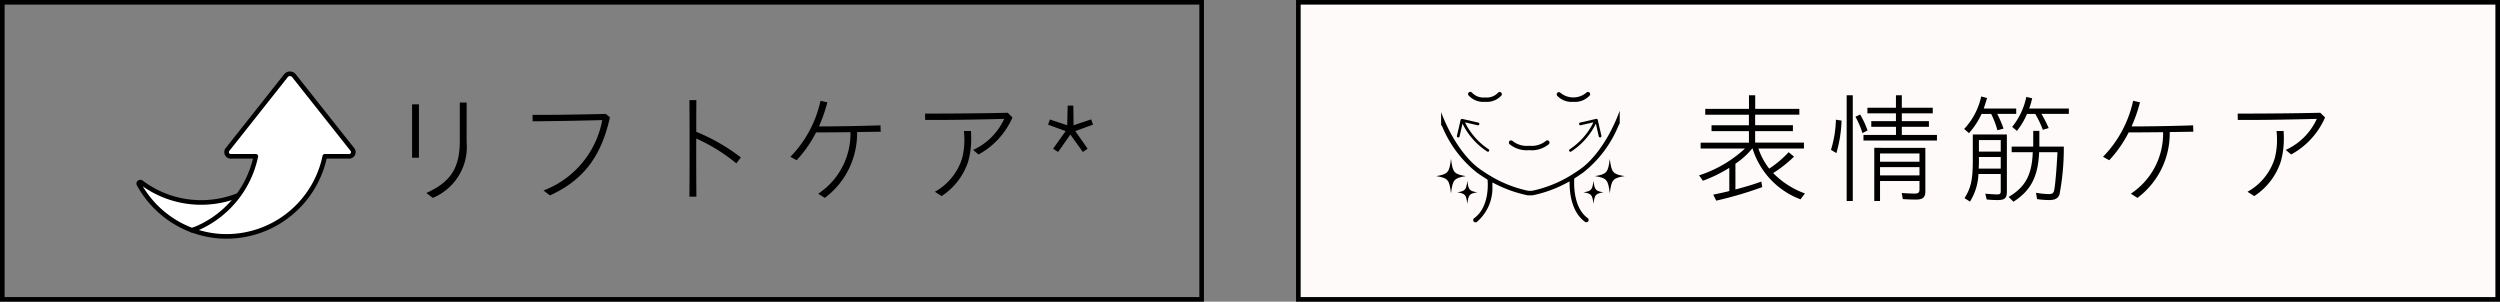 <svg xmlns="http://www.w3.org/2000/svg" xmlns:xlink="http://www.w3.org/1999/xlink" width="271.047" height="32.706" viewBox="0 0 271.047 32.706">
  <rect x="0" y="0" width="271.047" height="32.706" fill="#808080" stroke="none"/>
  <defs>
    <clipPath id="clip-path">
      <path id="パス_17407" data-name="パス 17407" d="M0,0H23V23H0Z" transform="translate(17998.516 -9551)" fill="none" stroke="#707070" stroke-width="1"/>
    </clipPath>
    <clipPath id="clip-path-2">
      <rect id="長方形_917" data-name="長方形 917" width="19.365" height="16.09" fill="none"/>
    </clipPath>
    <clipPath id="clip-path-3">
      <rect id="長方形_918" data-name="長方形 918" width="4.46" height="4.886" fill="none"/>
    </clipPath>
  </defs>
  <g id="icon-detail-hogushi" transform="translate(-17844 9555)">
    <g id="グループ_8635" data-name="グループ 8635">
      <g id="グループ_8634" data-name="グループ 8634">
        <g id="パス_17403" data-name="パス 17403" transform="translate(17844 -9555)" fill="none">
          <path d="M0,0H130.531V32.706H0Z" stroke="none"/>
          <path d="M 0.5 0.5 L 0.5 32.206 L 130.031 32.206 L 130.031 0.5 L 0.5 0.5 M 0 -7.62939453125e-06 L 130.531 -7.62939453125e-06 L 130.531 32.706 L 0 32.706 L 0 -7.62939453125e-06 Z" stroke="none" fill="#000"/>
        </g>
        <path id="パス_17404" data-name="パス 17404" d="M-29.725-9.88h-.741v4.147c0,3.055-1.079,4.5-3.627,5.655l.7.533a5.99,5.99,0,0,0,3.666-6.071Zm-5.174.195h-.741V-3.9h.741Zm20.709,1.4-.455-.364c-2.847.065-5.551.117-7.93.1v.7c2.158-.013,5.148-.065,7.553-.13a10.129,10.129,0,0,1-6.37,7.631l.7.533C-16.842-1.56-15.074-4.316-14.19-8.281ZM-4.817.325c-.013-2.184-.026-4.29-.013-6.305A19.072,19.072,0,0,1-.488-3.289l.494-.637A20.4,20.4,0,0,0-4.83-6.708c0-1.183,0-2.327.013-3.432h-.754c.026,3.224.026,6.721,0,10.465ZM6.051-3.627A13.167,13.167,0,0,0,8.157-6.643c1.131,0,2.405-.013,3.731-.026A7.8,7.8,0,0,1,8.391,0l.715.455a8.715,8.715,0,0,0,3.5-7.137l2.561-.039-.026-.689c-2.4.078-4.823.117-6.669.117a16.673,16.673,0,0,0,.91-2.613l-.741-.169A12.467,12.467,0,0,1,5.375-4Zm23.4-4.641-.52-.507c-2.691.065-5.9.091-8.957.091l.013.689c2.379.013,5.746-.039,8.567-.117a6.769,6.769,0,0,1-3.367,3.367l.585.494A8.363,8.363,0,0,0,29.451-8.268ZM21.04-.208l.728.468a7.1,7.1,0,0,0,2.873-3.718A9.019,9.019,0,0,0,24.979-5.9c0-.247,0-.494-.026-.9h-.767a9,9,0,0,1,.052.988,7.694,7.694,0,0,1-.247,1.976A6.267,6.267,0,0,1,21.04-.208ZM34.4-4.524,35.73-6.409l1.352,1.885.52-.351L36.263-6.786l1.924-.7-.2-.572-1.911.637-.026-2.132h-.611l-.052,2.132-1.872-.624-.208.559,1.911.7L33.858-4.875Z" transform="translate(17924.318 -9534)"/>
        <path id="パス_10109" data-name="パス 10109" d="M204.471,57.443a10.935,10.935,0,0,1-5.783-5c-.085-.152.128-.295.27-.185a10.75,10.75,0,0,0,6.485,2.165,10.864,10.864,0,0,0,4.061-.788l3.577,1.382-8.6,2.426Z" transform="translate(17660.371 -9587.473)" fill="#fff" stroke="#000" stroke-linecap="round" stroke-linejoin="round" stroke-width="0.5"/>
        <path id="パス_10110" data-name="パス 10110" d="M228.281,32.56l-6.357-8.029a.558.558,0,0,0-.849,0l-6.357,8.029a.459.459,0,0,0,.427.725H217.8A10.943,10.943,0,0,1,210.91,41.3a10.762,10.762,0,0,0,3.733.666,10.9,10.9,0,0,0,10.635-8.682h2.581a.461.461,0,0,0,.427-.725Z" transform="translate(17653.936 -9571.336)" fill="#fff" stroke="#000" stroke-linecap="round" stroke-linejoin="round" stroke-width="0.5"/>
      </g>
      <g id="パス_17405" data-name="パス 17405" transform="translate(17984.516 -9555)" fill="snow">
        <path d="M 130.281 32.456 L 0.25 32.456 L 0.25 0.25 L 130.281 0.25 L 130.281 32.456 Z" stroke="none"/>
        <path d="M 0.5 0.5 L 0.5 32.206 L 130.031 32.206 L 130.031 0.5 L 0.5 0.5 M -1.52587890625e-05 -7.62939453125e-06 L 130.531 -7.62939453125e-06 L 130.531 32.706 L -1.52587890625e-05 32.706 L -1.52587890625e-05 -7.62939453125e-06 Z" stroke="none" fill="#000"/>
      </g>
      <path id="パス_17406" data-name="パス 17406" d="M-27.937-4.9H-23v-.637h-5.291V-6.786h4.095v-.637h-4.095V-8.567H-23.5V-9.2h-4.784v-1.469h-.676V-9.2H-33.7v.637h4.732v1.144H-33.02v.637h4.056v1.248H-34.2V-4.9h4.81a13.344,13.344,0,0,1-4.979,2.912l.416.585a15.374,15.374,0,0,0,2.86-1.4V-.286c-.546.143-1.157.26-1.742.39l.325.65A40.464,40.464,0,0,0-27.521-.715l-.1-.6c-.884.325-1.833.6-2.808.858V-3.25a8.484,8.484,0,0,0,1.846-1.677A8.615,8.615,0,0,0-23.374.611l.481-.637a9.224,9.224,0,0,1-3.445-2.21,13.505,13.505,0,0,0,2.262-1.781l-.585-.481a11.3,11.3,0,0,1-2.106,1.781A7.339,7.339,0,0,1-27.937-4.9Zm10.231-5.772h-.663V.793h.663Zm1.157,4.3v.611H-8.58V-6.37h-3.809v-.884h2.938v-.611h-2.938V-8.71h3.354v-.611h-3.354v-1.352h-.637v1.352H-16.12v.611h3.094v.845H-15.7v.611h2.678v.884Zm-.1-.2.546-.286a10.037,10.037,0,0,0-.806-1.729l-.507.247A9.671,9.671,0,0,1-16.653-6.565Zm-3.419,1.82.585.351a13.938,13.938,0,0,0,.559-3.523l-.611-.1A12.12,12.12,0,0,1-20.072-4.745Zm4.693-.221V.793h.624V-1.378h4.277v.91c0,.351-.13.455-.507.455-.4,0-.936-.026-1.417-.065l.117.663c.364.026.936.052,1.443.052.715,0,1-.247,1-.858V-4.966Zm4.9,1.508h-4.277v-.9h4.277Zm0,1.482h-4.277v-.9h4.277Zm8.437-6.669H.013V-9.23H-3.51c.143-.429.247-.741.364-1.144l-.637-.169A7.413,7.413,0,0,1-5.629-7.02l.52.455a8.359,8.359,0,0,0,1.365-2.08H-2.7a9.519,9.519,0,0,1,.676,1.768l.663-.182A12.612,12.612,0,0,0-2.041-8.645Zm4.8,0H5.72V-9.23h-4.3a9.658,9.658,0,0,0,.325-1.118l-.637-.143A7.578,7.578,0,0,1-.429-7.241l.52.429A7.772,7.772,0,0,0,1.183-8.645h.9A11.3,11.3,0,0,1,2.9-6.929l.637-.182A13.862,13.862,0,0,0,2.756-8.645ZM5.174-5.109H2.522v-1.7H1.859v1.7H-.481V-4.5H1.807C1.716-2.041,1.014-.728-.806.351l.52.52C1.612-.351,2.379-1.846,2.5-4.5H4.485C4.407-2.873,4.251-.949,4.134-.4c-.065.338-.208.442-.6.442A8.838,8.838,0,0,1,2.158-.1l.117.689a9.562,9.562,0,0,0,1.287.1c.663,0,.975-.169,1.144-.6A26.9,26.9,0,0,0,5.174-5.109ZM-4.082-2.132h2.418V-.3c0,.312-.078.377-.377.377-.338,0-.832-.039-1.3-.078l.156.637h.091A10.378,10.378,0,0,0-2,.689c.78,0,1-.208,1-.923V-6.422H-4.693v2.808c0,2.093-.2,3-.9,4.095L-5,.858A6.067,6.067,0,0,0-4.082-2.132Zm2.418-2.431H-4.03V-5.811h2.366ZM-4.03-3.536v-.442h2.366v1.261H-4.056C-4.03-3.2-4.03-3.224-4.03-3.536ZM10.1-3.627a13.167,13.167,0,0,0,2.106-3.016c1.131,0,2.405-.013,3.731-.026A7.8,7.8,0,0,1,12.441,0l.715.455a8.715,8.715,0,0,0,3.5-7.137l2.561-.039-.026-.689c-2.405.078-4.823.117-6.669.117a16.673,16.673,0,0,0,.91-2.613l-.741-.169A12.467,12.467,0,0,1,9.425-4ZM33.5-8.268l-.52-.507c-2.691.065-5.9.091-8.957.091l.013.689c2.379.013,5.746-.039,8.567-.117a6.769,6.769,0,0,1-3.367,3.367l.585.494A8.363,8.363,0,0,0,33.5-8.268ZM25.09-.208l.728.468a7.1,7.1,0,0,0,2.873-3.718A9.019,9.019,0,0,0,29.029-5.9c0-.247,0-.494-.026-.9h-.767a9,9,0,0,1,.052.988,7.694,7.694,0,0,1-.247,1.976A6.267,6.267,0,0,1,25.09-.208Z" transform="translate(18062.582 -9534)"/>
      <g id="マスクグループ_120" data-name="マスクグループ 120" clip-path="url(#clip-path)">
        <g id="グループ_8497" data-name="グループ 8497" transform="translate(18000.244 -9546.789)">
          <g id="グループ_8496" data-name="グループ 8496" transform="translate(0 0)" clip-path="url(#clip-path-2)">
            <path id="パス_17320" data-name="パス 17320" d="M40.447,70.8a.147.147,0,0,1-.081-.269h0A7.476,7.476,0,0,0,42.8,67.881l.135-.273-1.363.314a.115.115,0,0,1-.031,0,.146.146,0,0,1-.034-.29l1.723-.4a.111.111,0,0,1,.031,0,.151.151,0,0,1,.145.114l.4,1.723a.151.151,0,0,1-.11.177H43.66a.146.146,0,0,1-.142-.113L43.2,67.75l-.18.35a7.607,7.607,0,0,1-2.494,2.676.151.151,0,0,1-.076.022" transform="translate(-26.424 -62.556)"/>
            <path id="パス_17321" data-name="パス 17321" d="M39.237,62.124a2.133,2.133,0,0,1-1.735-.644.238.238,0,0,1,.3-.366l.017.015a2.188,2.188,0,0,0,2.831,0,.238.238,0,1,1,.341.332l-.018.017a2.134,2.134,0,0,1-1.735.645" transform="translate(-24.903 -59.296)"/>
            <path id="パス_17322" data-name="パス 17322" d="M28.679,73.23a2.916,2.916,0,0,1-2.107-.629.237.237,0,0,1,.14-.429.235.235,0,0,1,.139.046,2.474,2.474,0,0,0,1.827.537,2.472,2.472,0,0,0,1.825-.537.238.238,0,1,1,.283.384,2.916,2.916,0,0,1-2.107.629" transform="translate(-19.129 -65.162)"/>
            <path id="パス_17323" data-name="パス 17323" d="M18.975,62.126a2.133,2.133,0,0,1-1.735-.644.238.238,0,1,1,.3-.366l.017.015a1.679,1.679,0,0,0,1.416.52,1.678,1.678,0,0,0,1.415-.518.237.237,0,0,1,.341.331l-.018.017a2.134,2.134,0,0,1-1.735.645" transform="translate(-14.21 -59.298)"/>
            <path id="パス_17324" data-name="パス 17324" d="M20.907,42.967a.253.253,0,0,1-.146-.048c-1.387-1-1.641-2.926-1.67-3.985l-.01-.4-.351.188a13.646,13.646,0,0,1-3.635,1.316.3.3,0,0,1-.054.006h-.472a.289.289,0,0,1-.06-.008,13.958,13.958,0,0,1-3.435-1.207l-.35-.18-.006.4a4.823,4.823,0,0,1-1.682,3.876.246.246,0,0,1-.145.048.248.248,0,0,1-.145-.453c1.72-1.243,1.461-3.988,1.458-4.015v-.139l-.119-.094c-.309-.189-.64-.407-1.01-.666a12.392,12.392,0,0,1-3.757-4.936l-.1-.214L5,32.547a3.87,3.87,0,0,1-.917.108A2.84,2.84,0,0,1,1.173,30.63a2.943,2.943,0,0,1,.053-2.4l.092-.155L1.2,27.935C-.539,26-.034,21.005.54,18.354c1.837-9.508,8.6-11.768,8.884-11.86l.335-.128L9.64,6.125a3.686,3.686,0,0,1-.392-1.65C9.248,2.007,11.784,0,14.9,0s5.648,2.008,5.648,4.476a3.333,3.333,0,0,1-.4,1.639L20,6.388l.3.079a.664.664,0,0,1,.064.02c.3.094,7.058,2.354,8.9,11.876.017.076,1.574,7.046-.639,9.55l-.121.136.1.154a2.911,2.911,0,0,1,.066,2.423,2.838,2.838,0,0,1-2.908,2.027,3.92,3.92,0,0,1-.905-.1.23.23,0,0,1-.1-.061l-.247-.247-.151.317A12.481,12.481,0,0,1,20.527,37.6c-.3.206-.564.385-.823.549l-.108.068-.006.127c-.034.706-.031,3.093,1.46,4.168a.25.25,0,0,1,.056.348.245.245,0,0,1-.2.1M9.578,17.134A27.645,27.645,0,0,1,4.1,26.7l-.075.086.018.116c.03.191.066.384.105.583,1.048,5.206,3.467,8.488,5.22,9.714.445.313.862.582,1.272.821a13.153,13.153,0,0,0,3.937,1.526l.027.007h.414l.027-.007a13.27,13.27,0,0,0,4.144-1.649c.328-.2.679-.426,1.065-.7,1.756-1.228,4.177-4.506,5.221-9.7a18.145,18.145,0,0,0,.321-2.371l.016-.227-.731-.106c-4.087-.6-5.952-.867-9.245-3.933-3.105-2.893-5.2-3.68-5.952-3.884l-.227-.061ZM2.943,27.828a1.612,1.612,0,0,0-1.083.366c-.489.439-.569,1.233-.233,2.294A2.35,2.35,0,0,0,4.06,32.179a3.756,3.756,0,0,0,.679-.062l.3-.056-.115-.279A22.327,22.327,0,0,1,3.767,28.1l-.031-.14L3.6,27.923a2.289,2.289,0,0,0-.654-.1m23.946,0a2.214,2.214,0,0,0-.861.173l-.151.035-.055.158a21.836,21.836,0,0,1-1.121,3.546l-.13.311.336.028a.332.332,0,0,1,.058.009,3.7,3.7,0,0,0,.792.085A2.353,2.353,0,0,0,28.2,30.483c.333-1.064.252-1.858-.236-2.294a1.6,1.6,0,0,0-1.079-.365M9.582,6.966c-.278.095-6.8,2.422-8.551,11.491-.013.061-1.483,6.826.51,9.115l.133.151.174-.1a2.214,2.214,0,0,1,1.1-.272,2.668,2.668,0,0,1,.348.023l.328.043-.1-.586a.26.26,0,0,1,.02-.151l.012-.025.007-.028a.217.217,0,0,1,.052-.1,27.128,27.128,0,0,0,5.636-9.938.243.243,0,0,1,.234-.175c.113.009,2.578.278,6.67,4.095,3.182,2.967,4.76,3.2,8.978,3.811l.8.116.056.038.094-.027a.242.242,0,0,1,.168.076.245.245,0,0,1,.066.179,17.952,17.952,0,0,1-.269,2.426l-.063.354.353-.071a2.818,2.818,0,0,1,.556-.056,2.234,2.234,0,0,1,1.078.257l.174.1.129-.151c1.978-2.309.512-9.023.5-9.09C27.018,9.388,20.495,7.06,20.22,6.966c-.243-.082-.472-.155-.686-.217a16.339,16.339,0,0,0-4.6-.648,17.183,17.183,0,0,0-4.707.65c-.322.094-.528.17-.6.195l-.018,0L9.6,6.958ZM14.9.5C12.058.5,9.745,2.282,9.745,4.475a3.179,3.179,0,0,0,.425,1.585l.094.165.183-.049a17.342,17.342,0,0,1,4.471-.58,16.839,16.839,0,0,1,4.405.58l.175.047.1-.151a2.832,2.832,0,0,0,.452-1.59C20.047,2.288,17.737.5,14.9.5" transform="translate(-5.159 -27.077)"/>
            <path id="パス_17325" data-name="パス 17325" d="M17.919,70.8A.147.147,0,0,0,18,70.535h0a7.476,7.476,0,0,1-2.432-2.649l-.135-.273,1.363.315h.031a.146.146,0,0,0,.034-.29l-1.723-.4H15.1a.152.152,0,0,0-.145.114l-.4,1.722a.15.15,0,0,0,.11.177h.034a.146.146,0,0,0,.142-.113l.32-1.385.18.349a7.6,7.6,0,0,0,2.5,2.677.151.151,0,0,0,.075.022" transform="translate(-12.841 -62.558)"/>
          </g>
        </g>
        <g id="グループ_8502" data-name="グループ 8502" transform="translate(17999.707 -9537.777)">
          <g id="グループ_8499" data-name="グループ 8499" transform="translate(15.974)">
            <g id="グループ_8498" data-name="グループ 8498" clip-path="url(#clip-path-3)">
              <path id="パス_17326" data-name="パス 17326" d="M432.185,1.945c1.279.211,1.427.383,1.608,1.871.182-1.488.33-1.66,1.608-1.871-1.277-.211-1.422-.384-1.608-1.868-.181,1.484-.328,1.657-1.608,1.868" transform="translate(-430.943 -0.074)"/>
              <path id="パス_17327" data-name="パス 17327" d="M401,60.74c.86.142.96.258,1.082,1.258.124-1,.221-1.113,1.082-1.258-.86-.142-.96-.258-1.082-1.258-.124,1-.221,1.113-1.082,1.258" transform="translate(-401 -57.112)"/>
            </g>
          </g>
          <g id="グループ_8501" data-name="グループ 8501">
            <g id="グループ_8500" data-name="グループ 8500" clip-path="url(#clip-path-3)">
              <path id="パス_17328" data-name="パス 17328" d="M3.277,1.945C2,1.734,1.85,1.561,1.67.077,1.484,1.561,1.339,1.734.062,1.945c1.278.211,1.426.383,1.608,1.871C1.85,2.328,2,2.157,3.277,1.945" transform="translate(-0.06 -0.074)"/>
              <path id="パス_17329" data-name="パス 17329" d="M59.8,60.74c-.861-.145-.958-.258-1.082-1.258-.122,1-.222,1.116-1.082,1.258.861.145.958.258,1.082,1.258.122-1,.222-1.116,1.082-1.258" transform="translate(-55.34 -57.112)"/>
            </g>
          </g>
        </g>
      </g>
    </g>
  </g>
</svg>
